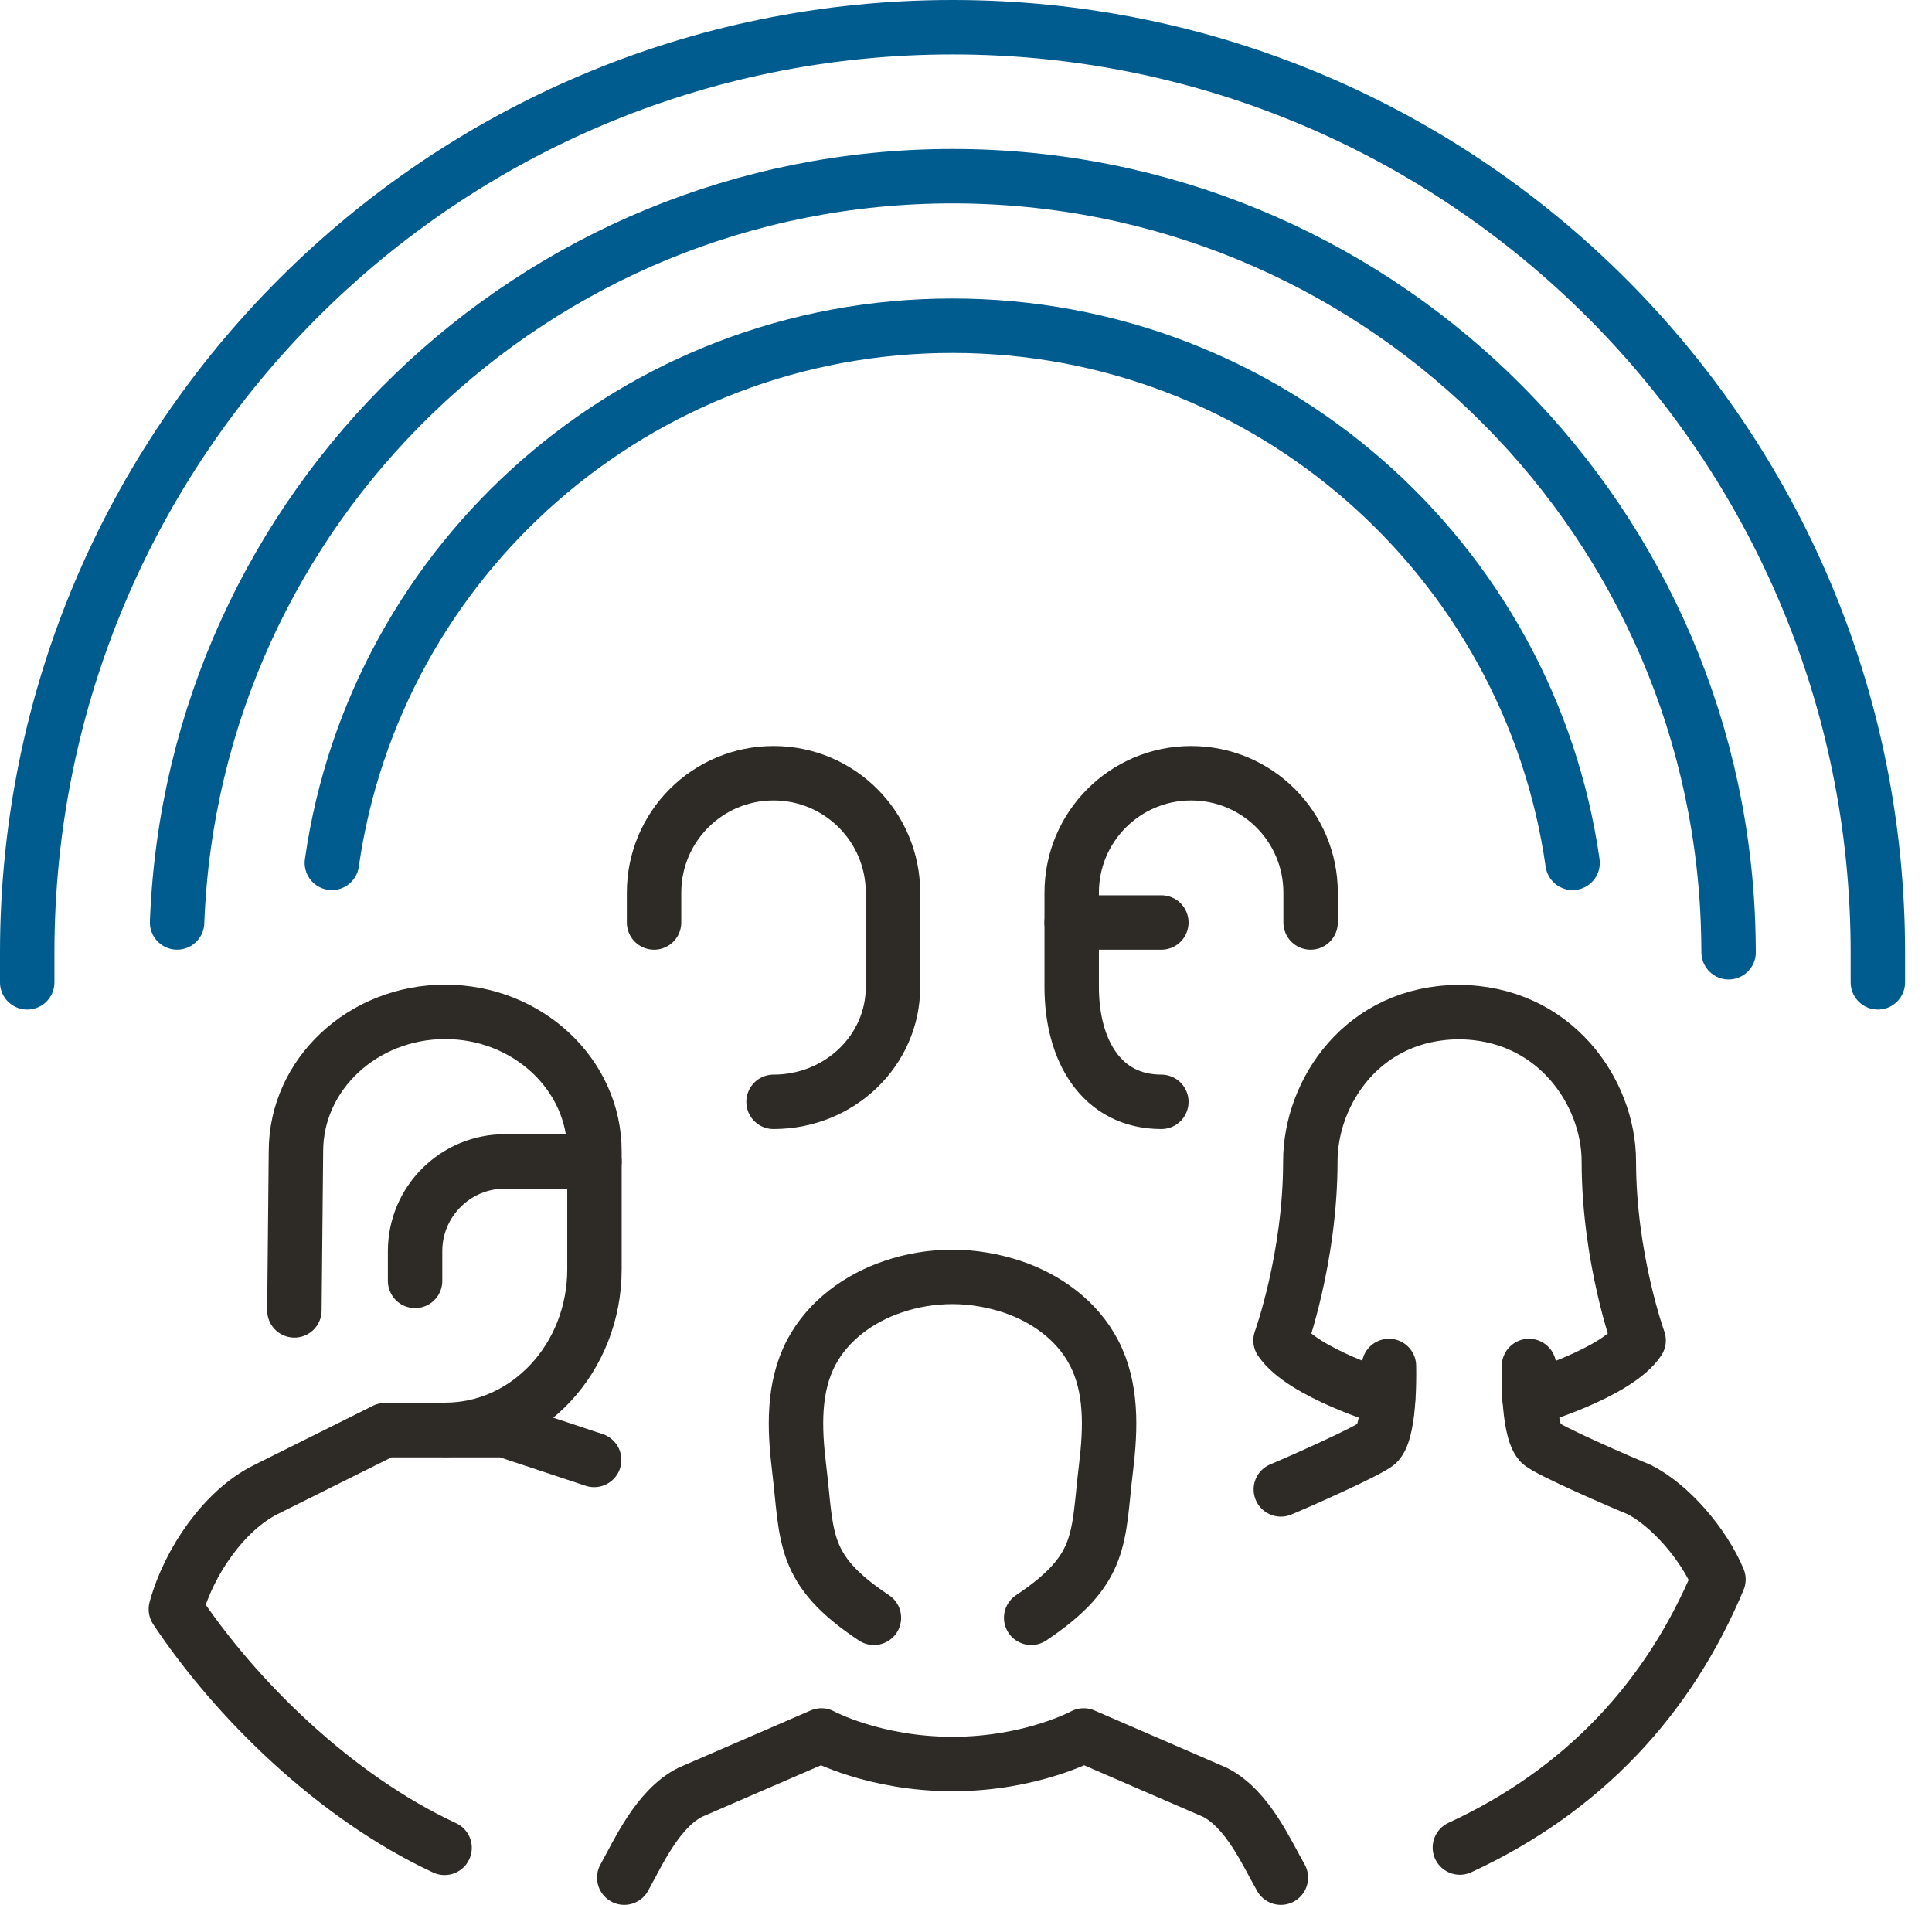 <svg width="71" height="70" viewBox="0 0 71 70" fill="none" xmlns="http://www.w3.org/2000/svg">
<path d="M48.164 33.9V32.805C48.164 30.379 46.201 28.415 43.774 28.415C41.348 28.415 39.384 30.379 39.384 32.805V36.27C39.384 38.606 40.479 40.491 42.679 40.491" stroke="#2E2A25" stroke-width="2" stroke-linecap="round" stroke-linejoin="round"/>
<path d="M42.679 33.9H39.384" stroke="#2E2A25" stroke-width="2" stroke-linecap="round" stroke-linejoin="round"/>
<path d="M16.361 52.545C19.386 52.545 21.846 49.904 21.846 46.642V42.309C21.846 39.487 19.386 37.185 16.361 37.185C13.336 37.185 10.876 39.476 10.876 42.309L10.819 48.155" stroke="#2E2A25" stroke-width="2" stroke-linecap="round" stroke-linejoin="round"/>
<path d="M15.254 47.071V45.976C15.254 44.159 16.733 42.681 18.55 42.681H21.846" stroke="#2E2A25" stroke-width="2" stroke-linecap="round" stroke-linejoin="round"/>
<path d="M21.835 53.651L18.539 52.557H14.149L9.758 54.746C8.246 55.502 6.937 57.387 6.463 59.136C8.652 62.432 12.309 66.032 16.338 67.906" stroke="#2E2A25" stroke-width="2" stroke-linecap="round" stroke-linejoin="round"/>
<path d="M24.036 33.9V32.805C24.036 30.379 26 28.415 28.427 28.415C30.853 28.415 32.817 30.379 32.817 32.805V36.27C32.817 38.606 30.853 40.491 28.427 40.491" stroke="#2E2A25" stroke-width="2" stroke-linecap="round" stroke-linejoin="round"/>
<path d="M47.071 69.001C46.552 68.098 45.852 66.473 44.644 65.863L39.825 63.775C39.825 63.775 37.895 64.825 35.006 64.825C32.117 64.825 30.187 63.775 30.187 63.775L25.367 65.863C24.16 66.473 23.449 68.098 22.941 69.001" stroke="#2E2A25" stroke-width="2" stroke-linecap="round" stroke-linejoin="round"/>
<path d="M37.895 59.452C40.581 57.657 40.333 56.517 40.649 53.91C40.818 52.499 40.874 50.987 40.197 49.7C39.577 48.515 38.437 47.703 37.195 47.285C36.507 47.059 35.762 46.924 35.006 46.924C34.249 46.924 33.505 47.048 32.816 47.285C31.575 47.703 30.435 48.526 29.814 49.7C29.137 50.987 29.193 52.499 29.363 53.91C29.679 56.517 29.43 57.668 32.116 59.452" stroke="#2E2A25" stroke-width="2" stroke-linecap="round" stroke-linejoin="round"/>
<path d="M51.043 50.198C51.043 50.198 51.111 52.478 50.637 53.02C50.411 53.279 47.567 54.532 47.07 54.735" stroke="#2E2A25" stroke-width="2" stroke-linecap="round" stroke-linejoin="round"/>
<path d="M56.19 50.198C56.19 50.198 56.122 52.478 56.596 53.02C56.822 53.279 59.722 54.532 60.23 54.735C61.359 55.3 62.6 56.722 63.153 58.042C61.325 62.41 58.187 65.796 53.65 67.895" stroke="#2E2A25" stroke-width="2" stroke-linecap="round" stroke-linejoin="round"/>
<path d="M56.212 51.404C56.212 51.404 59.417 50.467 60.219 49.259C60.219 49.259 59.124 46.235 59.124 42.679C59.124 40.14 57.126 37.194 53.583 37.194H53.639C50.084 37.194 48.154 40.14 48.154 42.679C48.154 46.235 47.059 49.259 47.059 49.259C47.872 50.467 51.009 51.404 51.009 51.404" stroke="#2E2A25" stroke-width="2" stroke-linecap="round" stroke-linejoin="round"/>
<path d="M1 36.1V35.005C1 16.225 16.225 1 35.005 1C53.786 1 69.011 16.225 69.011 35.005V36.1" stroke="#005B8F" stroke-width="2" stroke-linecap="round" stroke-linejoin="round"/>
<path d="M6.508 33.899C7.083 18.663 19.622 6.474 35.005 6.474C50.389 6.474 62.928 18.651 63.503 33.899C63.514 34.26 63.526 34.633 63.526 34.994" stroke="#005B8F" stroke-width="2" stroke-linecap="round" stroke-linejoin="round"/>
<path d="M12.196 31.709C13.787 20.547 23.392 11.97 34.994 11.97C46.596 11.97 56.201 20.547 57.792 31.709" stroke="#005B8F" stroke-width="2" stroke-linecap="round" stroke-linejoin="round"/>
</svg>
